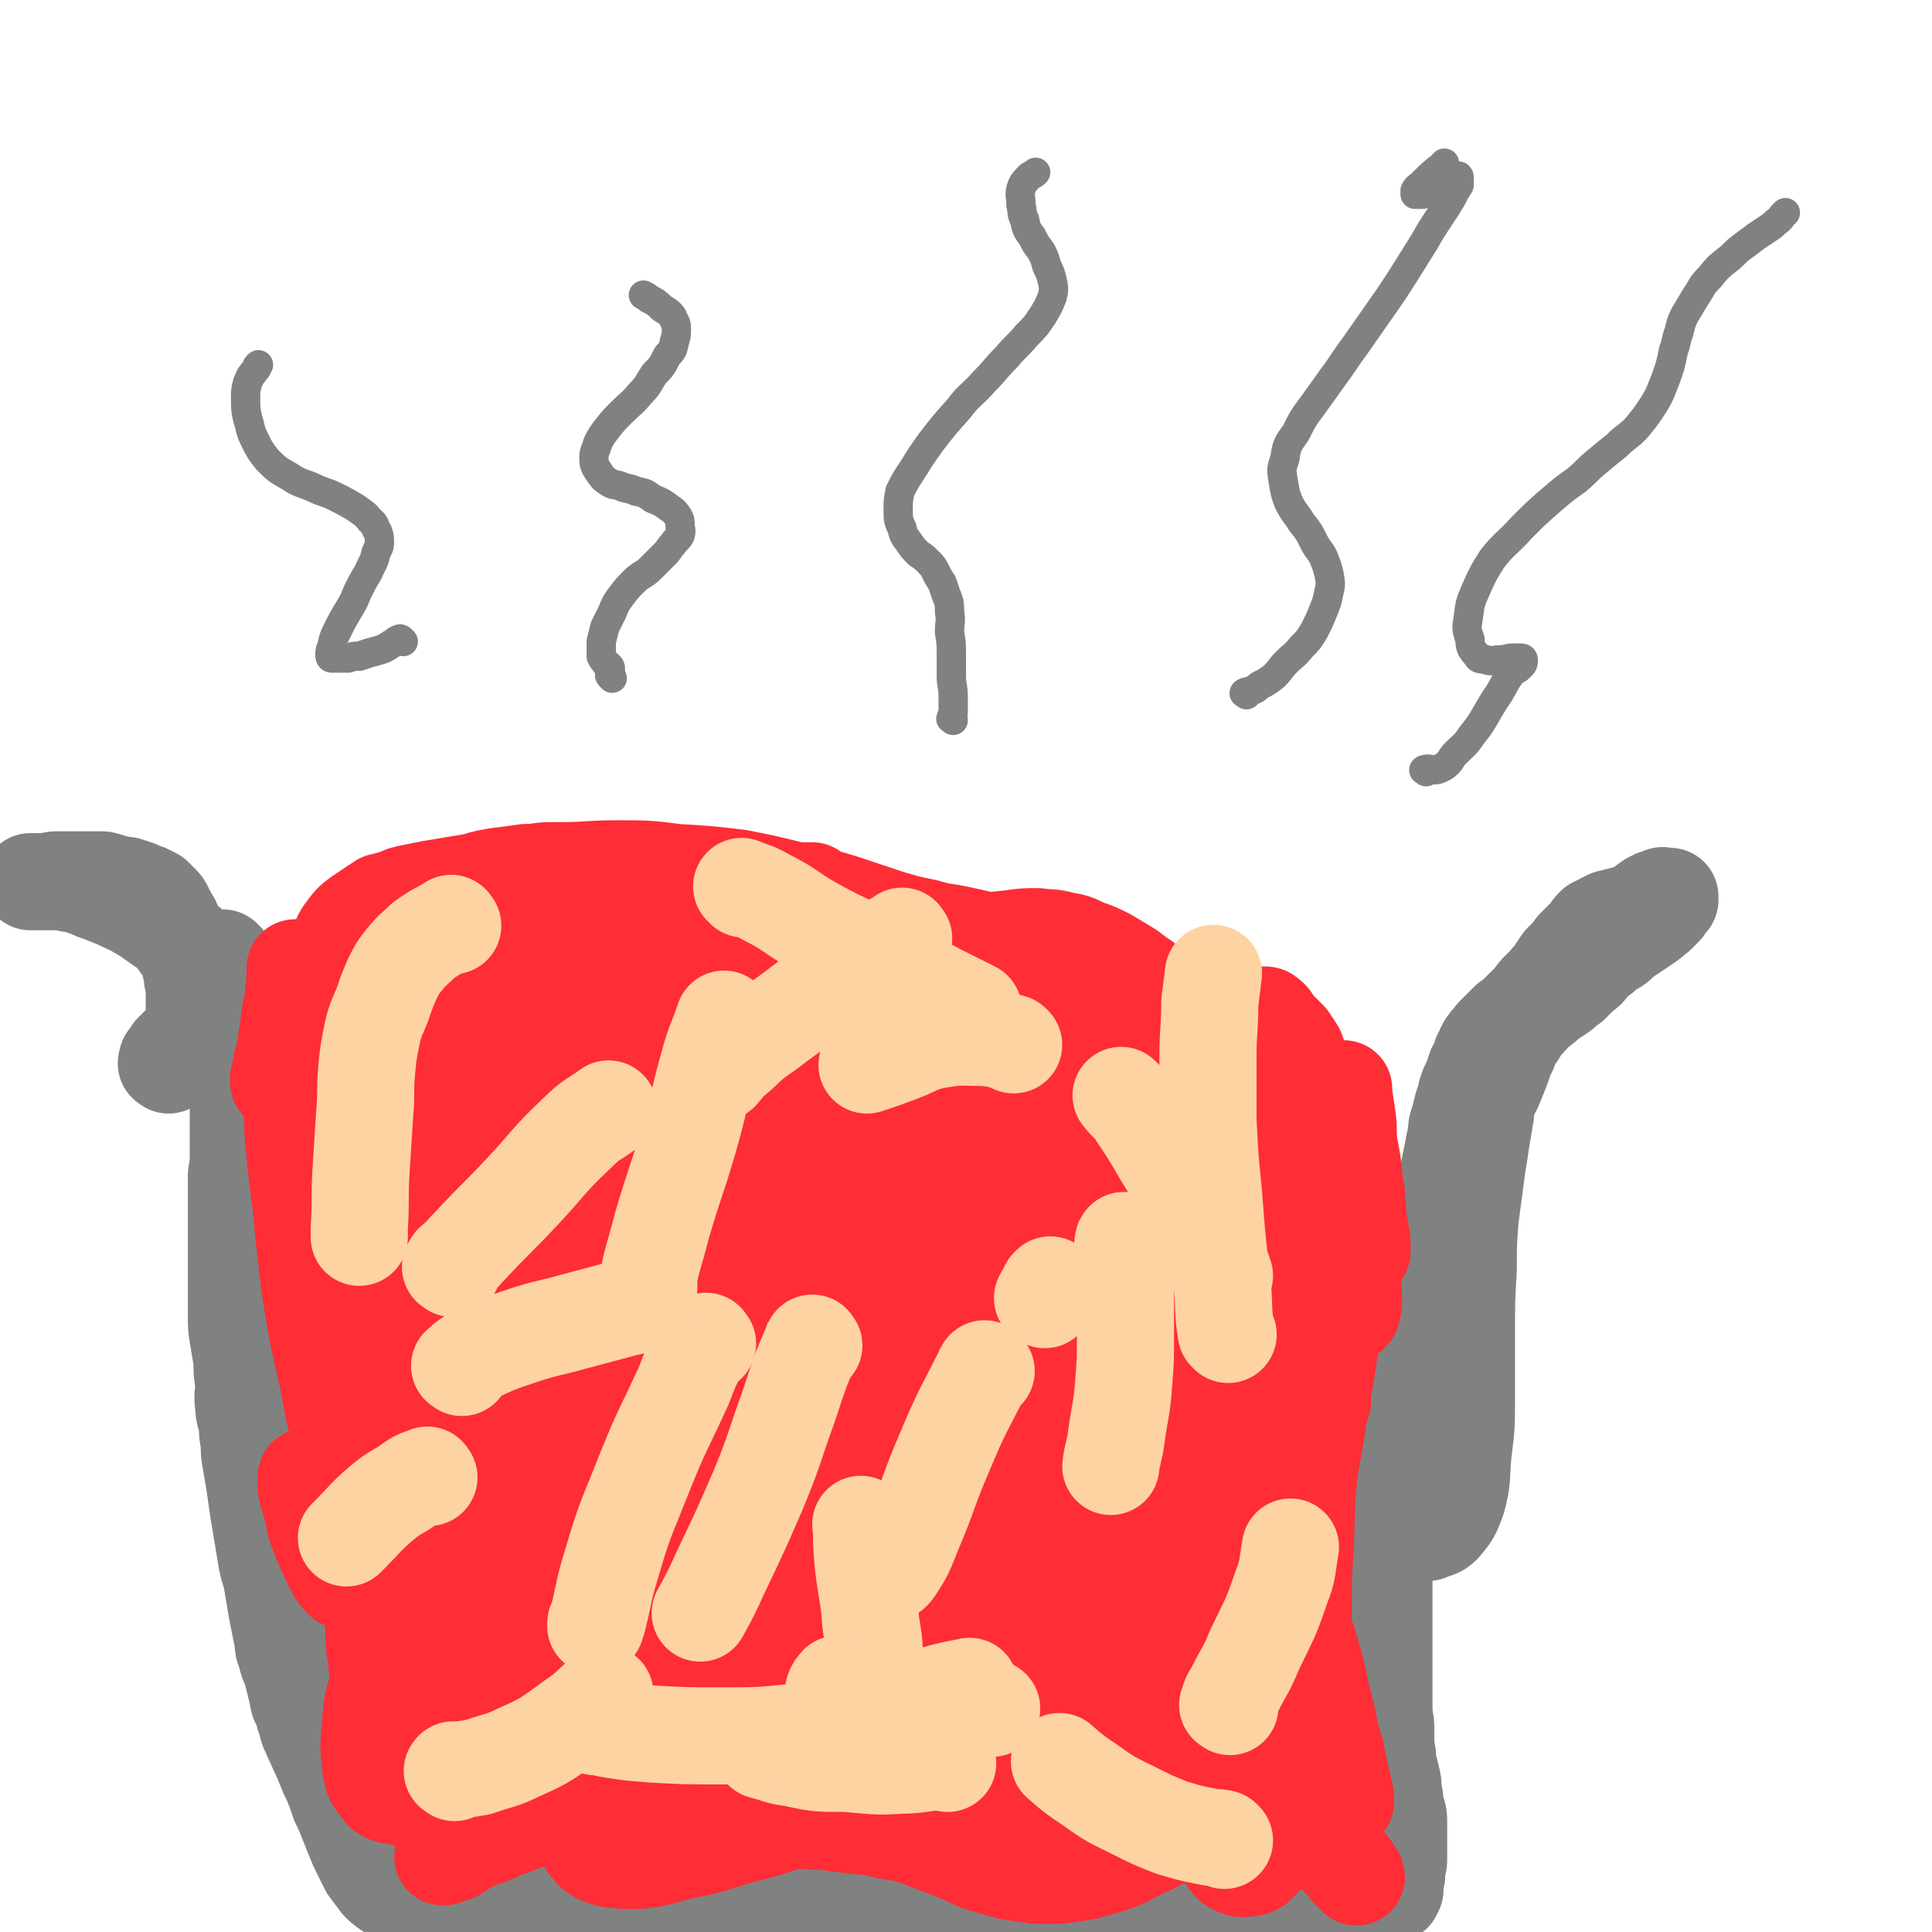 <svg viewBox='0 0 1054 1054' version='1.1' xmlns='http://www.w3.org/2000/svg' xmlns:xlink='http://www.w3.org/1999/xlink'><g fill='none' stroke='#808282' stroke-width='53' stroke-linecap='round' stroke-linejoin='round'><path d='M123,524c-1,-1 -2,-2 -1,-1 0,0 0,0 1,1 1,1 1,1 2,3 1,1 1,1 2,2 1,1 1,1 2,3 1,1 0,2 1,4 1,1 1,1 1,3 0,4 0,4 0,7 0,3 0,3 0,6 0,4 0,4 0,8 0,5 0,5 0,9 0,6 0,6 0,11 0,6 0,6 0,12 0,4 0,4 -1,9 0,5 0,5 0,9 0,5 0,5 0,10 0,4 0,4 0,9 0,6 0,6 -1,12 0,6 0,6 0,12 0,5 0,5 0,9 0,5 0,5 0,10 0,6 0,6 0,11 0,7 0,7 0,13 0,6 0,6 0,12 0,6 0,6 0,11 0,5 0,5 1,11 1,6 1,6 2,12 0,6 0,6 1,13 0,6 -1,6 0,12 0,5 1,5 2,10 0,5 0,5 1,10 0,6 0,6 1,11 1,6 1,6 2,12 1,7 1,7 2,14 1,6 1,6 2,12 1,6 1,6 2,12 1,6 1,6 3,12 1,6 1,6 2,12 1,6 1,6 2,11 1,5 1,5 2,10 1,5 0,5 2,9 1,5 1,4 3,9 1,4 1,4 2,8 1,4 1,4 2,9 2,4 2,4 3,8 2,5 1,5 3,9 2,5 2,4 4,9 2,4 2,4 4,9 2,5 2,5 4,9 2,5 2,5 4,11 2,4 2,4 4,9 2,5 2,5 4,10 2,5 2,5 4,9 2,4 2,4 4,8 3,4 3,4 6,8 4,4 4,3 9,7 4,4 4,4 8,8 4,4 4,4 8,7 4,3 5,3 9,6 4,3 4,3 8,6 5,3 4,4 9,6 4,3 5,2 10,4 5,3 5,3 10,4 6,2 6,2 12,3 6,2 6,1 12,2 6,0 6,0 12,0 6,0 6,0 12,0 7,0 7,0 14,0 6,0 6,0 12,0 6,0 6,-1 12,-2 6,0 6,0 12,-1 7,-1 7,-1 13,-2 6,-1 6,-1 12,-2 6,-1 6,-1 12,-2 5,-1 6,0 11,-2 5,-1 4,-2 9,-3 5,-2 5,-2 10,-3 4,-2 4,-2 8,-4 3,-1 3,-1 7,-3 3,-1 3,0 6,-2 2,0 2,-1 3,-2 2,-1 3,0 4,-2 0,0 0,-1 0,-2 0,-1 -1,-1 -2,-2 -2,-1 -2,-1 -5,-2 -4,-1 -4,-1 -8,-2 -6,0 -6,0 -11,-1 -6,0 -6,-1 -12,-1 -7,0 -7,0 -14,1 -7,0 -7,0 -13,1 -8,1 -8,1 -15,2 -7,2 -7,2 -13,4 -7,1 -7,1 -13,3 -6,2 -6,2 -13,4 -6,2 -6,3 -12,4 -6,2 -6,2 -11,2 -6,1 -6,1 -11,2 -7,0 -7,1 -13,1 -7,0 -7,0 -15,-1 -7,-1 -7,-1 -14,-3 -6,-1 -6,-1 -12,-3 -6,-2 -6,-3 -11,-5 -5,-2 -5,-2 -10,-4 -4,-2 -4,-2 -7,-4 -2,-2 -2,-2 -4,-3 -2,-1 -2,-1 -4,-2 0,0 -1,0 0,0 0,-1 0,-1 1,-1 2,0 2,0 3,0 3,0 3,0 7,0 4,0 4,0 8,0 4,0 4,0 8,0 4,0 4,0 8,1 5,0 5,0 10,0 6,0 6,0 12,0 6,0 6,0 12,0 5,0 5,0 10,0 6,0 6,0 12,-1 6,0 6,0 12,-1 7,-1 7,-1 13,-1 6,0 6,0 12,0 7,0 7,0 13,0 7,0 7,0 13,0 7,0 7,0 14,0 6,0 6,0 13,0 6,0 6,0 12,0 6,0 6,0 11,1 6,0 6,0 11,0 5,0 5,0 11,0 6,0 6,0 12,0 6,0 6,0 12,1 6,0 6,0 12,0 6,0 6,0 11,1 5,0 5,0 11,0 5,0 5,0 11,0 5,0 5,0 10,0 5,0 5,0 10,0 4,0 4,0 8,0 4,0 4,0 8,0 4,0 4,0 8,0 4,0 4,0 9,0 5,0 5,0 9,0 6,0 6,0 11,0 5,0 5,-1 10,-1 6,-1 6,-1 11,-1 6,0 6,0 11,0 6,0 6,0 12,0 6,0 6,0 12,1 6,0 6,1 12,2 5,1 5,1 10,2 4,1 4,1 9,2 4,0 4,0 8,1 4,1 4,1 8,2 4,0 4,0 8,0 4,0 4,0 7,0 3,0 3,0 6,0 3,0 3,0 6,0 3,0 3,-1 5,-2 3,-1 2,-1 4,-2 2,0 2,0 4,-1 2,0 3,0 4,-1 2,-1 2,-1 4,-2 1,0 1,0 2,-1 1,0 1,0 3,-1 1,0 1,0 2,-1 1,0 1,0 2,-1 1,0 1,0 2,-1 1,0 1,0 2,-1 0,-1 0,-1 0,-1 0,-1 1,-1 1,-1 0,-1 0,-1 0,-1 0,-1 0,-1 0,-2 0,-1 0,-2 0,-3 0,-1 1,-1 1,-2 0,-2 0,-2 0,-3 0,-3 1,-3 1,-5 0,-3 0,-3 0,-6 0,-4 0,-4 0,-8 0,-4 0,-4 0,-8 0,-4 -1,-4 -2,-8 0,-4 0,-4 -1,-8 0,-4 0,-4 -1,-8 -1,-4 -1,-4 -2,-8 0,-4 0,-4 -1,-8 0,-5 0,-5 0,-10 0,-5 -1,-5 -1,-10 0,-5 0,-5 0,-10 0,-5 0,-5 0,-10 0,-5 0,-5 0,-10 0,-5 0,-5 0,-10 0,-5 0,-5 0,-10 0,-5 0,-5 0,-10 0,-6 0,-6 0,-11 0,-5 0,-5 0,-10 0,-6 1,-6 2,-12 1,-6 1,-6 2,-12 1,-7 1,-7 2,-14 1,-6 0,-6 2,-13 1,-7 2,-6 3,-13 2,-7 2,-7 4,-13 1,-8 1,-8 2,-15 1,-7 1,-7 2,-15 1,-7 1,-7 2,-14 0,-7 1,-7 2,-14 1,-7 1,-7 2,-14 1,-8 1,-8 2,-15 1,-7 1,-7 2,-13 1,-6 1,-6 2,-11 1,-5 1,-5 2,-11 1,-6 1,-6 2,-12 1,-5 1,-5 2,-10 1,-5 1,-5 2,-10 1,-5 0,-5 2,-10 1,-4 1,-4 2,-8 2,-3 1,-3 2,-7 1,-3 1,-3 3,-7 1,-3 1,-3 2,-6 2,-3 2,-3 3,-7 2,-3 1,-3 3,-6 2,-3 2,-2 4,-5 2,-2 2,-2 4,-4 2,-2 2,-2 4,-4 3,-2 3,-2 5,-4 2,-2 2,-2 4,-4 2,-2 2,-2 4,-4 2,-3 2,-3 4,-5 2,-2 2,-2 4,-4 2,-3 2,-2 4,-5 2,-3 2,-3 4,-6 2,-2 2,-2 4,-4 2,-2 2,-2 3,-4 2,-2 2,-2 4,-4 2,-2 2,-2 4,-4 1,-2 1,-2 3,-4 2,-1 2,-1 4,-2 2,-1 2,-1 4,-2 2,0 2,0 4,-1 2,0 2,0 4,-1 2,0 2,0 4,-1 2,0 1,0 3,-1 1,-1 1,-1 3,-2 1,-1 1,-1 2,-2 2,-1 1,-1 3,-2 1,0 1,0 2,-1 1,0 1,0 2,0 1,0 1,-1 2,-1 0,-1 0,0 1,0 0,0 0,0 1,0 0,0 0,0 1,0 0,0 0,0 1,0 0,0 0,0 0,0 0,1 0,1 0,2 0,0 0,0 -1,1 -1,1 -1,1 -2,3 -1,1 -1,1 -2,2 -1,1 -1,1 -2,2 -3,2 -2,2 -5,4 -3,2 -3,2 -6,4 -3,2 -3,2 -6,4 -3,2 -3,3 -6,5 -4,2 -4,2 -7,5 -3,2 -3,2 -6,5 -2,3 -2,3 -5,5 -3,3 -3,3 -6,6 -3,2 -3,2 -5,4 -3,2 -3,2 -6,4 -3,2 -2,2 -5,4 -2,2 -3,2 -5,4 -2,3 -2,3 -5,5 -2,4 -2,4 -4,7 -3,4 -3,4 -4,8 -3,5 -2,5 -4,10 -2,5 -2,5 -4,10 -2,4 -3,4 -4,8 -1,4 0,5 -1,9 -1,6 -1,6 -2,12 -1,7 -1,7 -2,13 -1,7 -1,7 -2,15 -1,7 -1,7 -2,15 -1,13 -1,13 -1,27 -1,18 -1,18 -1,35 0,18 0,18 0,36 0,15 0,15 -2,31 -1,12 0,13 -3,24 -3,8 -3,8 -8,14 -3,3 -4,2 -8,4 '/><path d='M92,581c-1,-1 -2,-1 -1,-1 0,-2 0,-2 1,-3 1,-1 1,-1 2,-3 1,-1 1,-1 2,-2 2,-2 2,-2 3,-3 2,-2 3,-2 4,-3 2,-2 1,-2 2,-4 1,-1 1,-1 1,-2 0,-3 0,-3 0,-5 0,-2 0,-2 0,-3 0,-3 0,-3 0,-5 0,-4 0,-4 0,-7 0,-3 0,-3 -1,-6 0,-3 0,-3 -1,-6 0,-3 0,-3 -1,-5 -1,-2 -1,-2 -2,-4 -1,-2 -1,-2 -3,-4 -1,-3 -1,-3 -2,-5 0,-2 0,-2 -1,-4 -1,-3 -1,-3 -3,-6 -1,-2 -1,-2 -2,-4 -1,-2 -1,-2 -2,-3 -2,-2 -2,-2 -4,-4 -2,-1 -2,-1 -4,-2 -3,-1 -3,-1 -5,-2 -3,-1 -3,-1 -6,-2 -3,0 -3,0 -6,-1 -4,-1 -3,-1 -7,-2 -4,0 -4,0 -8,0 -4,0 -4,0 -8,0 -4,0 -4,0 -8,0 -3,0 -3,0 -5,1 -2,0 -2,0 -4,0 -2,0 -2,0 -4,0 -1,0 -1,0 -2,0 0,0 -1,0 0,0 0,0 1,0 2,0 1,0 1,0 2,0 1,0 1,0 2,0 1,0 1,0 2,0 3,0 3,0 6,0 3,0 3,0 7,1 4,0 4,0 8,2 4,1 4,2 8,3 5,2 5,2 10,4 6,3 7,3 12,6 7,4 6,4 12,8 6,4 6,4 12,8 5,4 5,4 9,9 3,4 3,4 6,8 3,4 3,4 5,8 2,3 3,3 4,7 1,4 0,4 1,8 0,5 0,5 0,9 0,4 0,4 -1,7 '/></g>
<g fill='none' stroke='#FE2D36' stroke-width='53' stroke-linecap='round' stroke-linejoin='round'><path d='M699,740c-1,-1 -1,-2 -1,-1 -1,0 0,1 0,2 0,2 -1,2 -2,4 0,5 0,5 0,10 0,6 0,6 0,12 0,9 -1,9 -1,18 0,17 0,17 0,34 -1,26 0,26 -1,52 0,27 0,27 -1,54 -1,18 -2,18 -4,35 0,8 0,8 -1,15 0,2 0,5 0,4 0,-2 0,-4 1,-8 1,-7 1,-7 2,-14 3,-15 3,-15 5,-30 3,-21 3,-21 6,-42 3,-23 3,-23 6,-46 3,-20 4,-20 7,-41 3,-16 3,-16 5,-32 3,-14 3,-14 5,-28 1,-9 0,-9 2,-18 0,-5 1,-5 2,-10 0,-1 0,-3 0,-2 0,0 0,2 -1,4 -2,8 -2,8 -4,16 -3,18 -4,18 -6,35 -3,21 -3,21 -4,42 -2,20 -1,20 -2,40 -1,15 -1,16 -1,31 0,10 0,10 0,19 0,6 0,6 0,11 0,2 0,4 0,5 0,0 0,-2 -1,-4 -1,-6 -1,-6 -2,-13 -1,-13 -1,-13 -2,-26 -1,-15 -1,-15 -2,-31 0,-13 0,-13 -1,-25 0,-7 -1,-7 -1,-14 0,-4 0,-6 0,-8 0,-1 0,1 0,2 0,7 -1,7 -1,13 0,17 1,17 2,35 0,22 0,22 1,44 0,20 1,20 2,39 0,13 0,13 1,25 0,8 0,8 0,15 0,4 0,4 0,8 0,0 0,0 0,0 -1,-5 -1,-5 -2,-10 -1,-11 0,-11 -1,-22 0,-13 -1,-13 -1,-27 0,-10 0,-10 0,-20 0,-5 -1,-5 0,-9 0,-1 2,-3 3,-2 3,3 3,4 5,9 3,6 3,7 5,14 3,10 3,11 5,21 3,11 3,11 5,22 2,9 2,9 4,18 1,6 1,6 3,11 0,3 0,4 1,7 0,0 0,-1 0,-1 0,-3 0,-3 -1,-6 -1,-5 -1,-5 -2,-9 -1,-5 -1,-5 -2,-9 0,-2 0,-2 -1,-4 0,-1 0,-2 -1,-2 0,0 0,1 -1,2 -1,1 0,2 -1,3 -1,3 -1,3 -2,6 -1,3 -1,3 -2,6 -1,3 -1,3 -2,6 -1,3 -1,3 -3,5 -1,2 -1,2 -2,4 0,2 0,2 -1,4 0,1 -1,1 -1,2 0,1 0,1 1,2 0,1 1,1 2,2 2,2 2,1 4,3 3,4 3,4 6,8 3,4 3,4 6,8 2,3 3,2 5,5 2,2 1,2 3,4 0,1 1,2 1,2 -1,-1 -2,-2 -4,-4 -2,-3 -2,-3 -4,-5 -4,-4 -4,-4 -8,-8 -3,-3 -3,-3 -6,-5 -3,-2 -3,-2 -6,-4 -2,0 -2,0 -4,0 -2,0 -2,0 -4,1 -2,2 -2,2 -3,3 -2,2 -2,2 -4,4 -2,2 -2,2 -4,4 -2,2 -2,2 -4,4 -2,2 -2,2 -4,4 -2,1 -2,1 -4,1 -3,0 -3,1 -5,0 -3,-1 -3,-1 -5,-3 -3,-4 -3,-4 -6,-8 -3,-5 -3,-6 -7,-10 -4,-5 -3,-5 -8,-9 -5,-4 -5,-4 -11,-6 -6,-2 -7,-2 -13,-3 -9,0 -9,0 -17,2 -12,1 -12,1 -23,4 -13,3 -13,3 -25,7 -10,2 -10,3 -20,5 -7,2 -7,3 -14,4 -6,0 -6,1 -11,0 -3,-1 -4,-1 -5,-3 -1,-3 -1,-4 1,-7 3,-5 4,-5 8,-9 4,-4 4,-4 9,-7 6,-4 6,-4 12,-8 4,-2 4,-2 7,-4 2,-1 3,-2 2,-3 -1,-1 -2,-1 -5,-1 -5,0 -5,0 -11,0 -9,1 -9,1 -19,2 -13,2 -13,2 -27,4 -13,3 -12,3 -25,6 -12,2 -12,2 -23,5 -8,2 -8,2 -16,4 -6,2 -6,2 -13,3 -3,1 -3,1 -7,2 -1,0 -3,0 -2,0 0,0 2,0 4,0 5,0 5,0 10,-1 7,0 7,0 13,-1 6,-1 6,-1 12,-1 7,0 7,0 13,0 4,0 4,0 7,0 0,0 -1,0 -1,0 -4,2 -3,2 -7,3 -10,4 -11,4 -21,7 -15,5 -15,5 -31,9 -15,5 -15,5 -30,8 -12,3 -12,4 -24,5 -7,0 -8,0 -15,-1 -5,-2 -7,-2 -10,-6 -3,-3 -3,-5 -2,-9 1,-7 1,-7 5,-13 5,-7 6,-7 12,-12 8,-6 8,-6 17,-11 8,-5 8,-4 15,-8 6,-3 6,-3 12,-5 4,-2 4,-3 7,-3 1,0 1,1 0,2 -3,2 -3,2 -7,4 -10,4 -10,4 -20,8 -15,5 -15,5 -29,10 -14,4 -14,4 -28,7 -10,2 -10,3 -20,4 -6,1 -6,1 -13,1 -4,0 -5,0 -7,-1 -1,-1 -1,-2 0,-3 2,-4 3,-4 7,-6 6,-3 6,-3 12,-5 7,-3 7,-3 14,-4 6,-2 6,-1 12,-2 2,0 4,-1 5,0 0,0 0,2 -1,3 -4,2 -4,2 -9,3 -8,4 -8,4 -17,6 -13,4 -13,4 -26,6 -12,2 -12,2 -23,3 -9,0 -9,1 -17,-2 -6,-2 -7,-2 -12,-7 -4,-4 -4,-5 -5,-10 0,-7 0,-8 3,-14 4,-10 5,-10 12,-19 6,-7 6,-7 14,-13 7,-5 7,-5 15,-8 5,-2 6,-3 12,-1 5,1 6,2 8,7 3,5 2,7 1,13 -1,9 -2,10 -6,18 -5,8 -5,8 -11,15 -5,6 -5,6 -12,11 -6,3 -6,3 -13,5 -6,2 -6,3 -11,2 -5,-1 -6,-1 -9,-5 -4,-5 -4,-6 -5,-13 -1,-10 -1,-10 0,-20 1,-12 1,-13 5,-25 3,-11 4,-11 9,-22 4,-8 4,-8 10,-15 3,-4 4,-5 9,-7 5,-1 7,-2 10,1 4,4 4,6 6,12 3,11 4,12 5,23 1,14 1,14 -1,27 -1,9 -1,10 -4,18 -2,6 -2,7 -6,11 -4,5 -5,6 -10,7 -5,1 -7,1 -10,-3 -6,-5 -6,-6 -9,-14 -5,-15 -5,-15 -7,-30 -3,-20 -2,-20 -3,-39 0,-19 0,-19 1,-38 1,-14 1,-14 2,-28 1,-9 1,-9 3,-17 1,-6 1,-6 3,-11 0,-1 1,-2 2,-1 1,2 1,4 2,8 2,13 2,13 4,27 3,21 3,21 5,42 2,19 2,19 4,38 0,10 1,10 0,21 0,3 -1,5 -2,5 -1,1 -1,-1 -2,-4 -4,-9 -4,-9 -7,-20 -5,-21 -5,-21 -10,-42 -5,-22 -5,-22 -10,-44 -3,-20 -3,-20 -7,-41 -3,-16 -3,-16 -5,-32 -2,-10 -2,-10 -3,-20 -1,-7 -1,-7 -1,-13 0,-4 0,-4 1,-8 1,-2 1,-3 3,-3 1,0 1,1 2,2 3,5 3,5 4,11 2,8 2,8 3,17 2,14 2,14 3,28 1,15 2,15 2,30 0,10 0,10 -1,19 0,5 0,7 -1,9 -1,1 -3,-2 -4,-4 -4,-9 -4,-10 -7,-20 -7,-22 -7,-22 -11,-44 -6,-26 -6,-26 -10,-51 -3,-25 -3,-25 -5,-49 -1,-19 -1,-19 -1,-38 0,-12 0,-12 1,-23 0,-6 0,-6 2,-12 0,-2 1,-3 2,-3 2,1 2,3 3,5 2,8 2,8 3,15 3,15 3,15 5,31 3,20 3,20 6,40 3,19 3,19 5,38 2,14 2,14 4,28 0,9 1,9 1,17 0,4 1,5 0,8 -1,1 -2,0 -3,-1 -5,-7 -4,-7 -7,-15 -6,-17 -7,-17 -11,-35 -6,-22 -6,-22 -9,-45 -3,-22 -3,-22 -5,-43 -1,-18 -1,-18 -1,-36 0,-12 0,-12 0,-24 0,-9 1,-9 2,-18 0,-5 0,-5 0,-9 0,-3 0,-4 0,-5 0,0 0,2 0,3 0,5 0,5 -1,11 0,6 -1,6 -2,13 -1,8 -1,8 -2,15 -1,7 0,7 -2,14 0,3 -1,4 -2,6 0,1 0,0 0,0 0,-3 0,-3 1,-5 1,-7 1,-7 3,-13 3,-6 3,-6 5,-12 3,-7 3,-7 6,-14 3,-7 3,-7 7,-14 4,-7 4,-7 9,-14 3,-5 2,-6 6,-11 3,-4 3,-4 7,-7 3,-2 3,-2 6,-4 3,-2 3,-2 6,-4 4,-1 4,-1 8,-2 4,-2 4,-2 9,-3 5,-1 5,-1 10,-2 6,-1 6,-1 12,-2 6,-1 6,-1 12,-2 6,-2 7,-2 13,-3 8,-1 8,-1 15,-2 7,0 7,-1 13,-1 9,0 9,0 17,0 9,0 9,0 19,1 9,1 9,1 18,3 9,1 9,1 19,2 9,1 9,2 17,3 8,0 8,0 16,1 8,0 8,1 15,1 5,0 5,0 10,0 2,0 2,0 5,0 2,0 2,0 4,0 1,0 3,0 3,0 -2,1 -4,1 -7,2 -5,1 -5,1 -11,2 -6,1 -6,1 -13,2 -9,1 -9,1 -18,3 -12,1 -12,2 -24,3 -13,1 -13,0 -26,1 -13,0 -13,0 -25,0 -12,0 -12,0 -23,-1 -9,-1 -9,0 -18,-2 -7,0 -7,-1 -13,-2 -4,-2 -5,-2 -9,-4 -1,0 -2,0 -2,-2 0,-1 0,-2 2,-3 5,-3 5,-4 10,-5 8,-2 8,-2 16,-3 12,-1 12,-1 24,-2 15,0 15,-1 31,-1 16,0 16,0 32,2 17,1 17,1 34,3 15,3 15,3 31,7 14,3 14,3 27,7 12,4 12,4 24,8 10,3 10,3 20,5 10,3 10,2 19,4 9,2 9,2 18,4 8,2 8,2 16,4 7,2 7,2 14,5 8,3 8,3 14,7 9,4 9,4 16,10 9,6 8,7 16,14 8,8 8,8 15,15 7,6 7,6 14,12 6,4 6,4 12,9 6,5 6,5 12,10 7,7 7,6 13,14 6,7 6,7 10,15 4,6 4,6 7,13 2,5 3,5 4,10 1,2 1,2 1,5 0,1 0,1 -1,3 0,1 0,1 -2,2 -1,0 -2,0 -3,0 -2,0 -2,0 -3,-1 -2,-2 -2,-1 -3,-3 -3,-4 -3,-5 -4,-9 -1,-7 0,-7 -1,-13 -1,-8 -1,-8 -2,-15 -1,-10 0,-10 -1,-20 0,-10 0,-10 0,-20 0,-8 0,-8 1,-16 0,-4 0,-5 2,-9 0,-1 1,-3 2,-2 3,2 3,3 5,7 2,6 2,6 4,12 4,10 4,10 7,19 3,11 3,11 7,22 3,8 3,8 6,17 2,6 2,6 4,13 2,3 2,3 3,6 0,1 0,2 0,2 0,-2 0,-3 0,-6 -1,-5 -1,-5 -2,-10 -2,-7 -2,-7 -3,-14 -1,-6 -1,-6 -2,-11 0,-3 0,-4 0,-6 0,0 1,1 2,2 2,6 2,6 3,13 3,13 3,13 6,25 3,16 3,16 5,31 2,12 1,12 2,23 0,7 1,7 0,14 0,2 -1,4 -2,4 -2,0 -3,-2 -5,-5 -4,-7 -4,-8 -7,-16 -5,-14 -5,-14 -9,-29 -3,-13 -3,-13 -5,-27 -1,-8 -1,-9 0,-17 0,-6 0,-6 2,-11 1,-2 2,-3 4,-2 4,1 4,3 7,6 4,7 4,7 7,14 4,10 4,10 7,20 2,9 2,9 4,18 1,6 1,6 2,12 0,1 0,3 0,3 0,-1 0,-3 0,-6 -1,-6 -1,-6 -2,-12 -1,-10 0,-10 -2,-19 -1,-11 -1,-11 -3,-21 -1,-8 0,-8 -1,-15 -1,-7 -1,-7 -2,-13 0,-1 0,-2 0,-3 0,0 0,1 0,2 0,4 0,4 0,8 0,6 1,6 1,11 0,4 0,4 0,9 0,2 1,2 0,4 0,1 -1,1 -2,1 -2,-1 -2,-1 -3,-3 -3,-4 -3,-5 -6,-9 -3,-5 -3,-5 -5,-11 -2,-6 -2,-6 -4,-12 -2,-5 -2,-5 -4,-11 -2,-5 -1,-5 -3,-10 -2,-3 -2,-3 -4,-6 -2,-2 -2,-2 -4,-4 -2,-2 -2,-2 -4,-3 -3,-1 -4,0 -7,-1 -4,-1 -4,-1 -8,-2 -4,-1 -4,-1 -8,-2 -6,-1 -6,-1 -12,-2 -6,-2 -6,-2 -13,-4 -6,-3 -6,-3 -12,-6 -6,-3 -6,-4 -11,-8 -5,-3 -5,-4 -10,-7 -5,-3 -5,-3 -10,-6 -6,-3 -6,-3 -12,-5 -6,-3 -6,-3 -12,-4 -7,-2 -7,-1 -14,-2 -7,0 -7,0 -14,1 -10,1 -10,1 -19,3 -12,3 -11,3 -23,7 -12,3 -12,3 -24,8 -11,4 -11,5 -22,9 -10,3 -10,3 -21,6 -9,3 -9,3 -18,5 -9,2 -9,2 -18,3 -7,1 -7,2 -14,2 -8,0 -8,0 -16,-1 -7,0 -7,0 -13,-2 -5,-2 -6,-2 -10,-5 -3,-3 -3,-3 -6,-7 -3,-5 -4,-5 -5,-11 -2,-6 -2,-7 -3,-13 -1,-7 0,-7 -2,-13 -1,-5 -1,-5 -3,-10 -2,-3 -2,-3 -6,-4 -5,-2 -6,-3 -12,-2 -9,1 -10,1 -18,5 -16,8 -16,8 -30,17 -17,12 -18,12 -33,25 -14,13 -14,13 -26,27 -10,12 -10,12 -18,24 -6,10 -6,11 -10,21 -3,9 -3,10 -3,19 0,6 0,7 3,12 2,4 3,6 7,7 6,2 7,1 13,-2 7,-4 7,-4 12,-11 7,-9 8,-9 13,-20 5,-11 5,-12 7,-24 2,-10 1,-10 1,-20 0,-8 0,-8 -2,-16 -2,-5 -2,-6 -6,-9 -3,-2 -5,-2 -8,0 -5,4 -5,5 -8,12 -5,12 -5,12 -8,25 -3,16 -3,16 -5,33 -2,14 -2,14 -2,28 0,7 0,7 1,15 0,4 0,5 2,7 0,1 2,0 3,-2 2,-6 1,-6 2,-13 3,-15 3,-15 4,-29 2,-15 2,-15 3,-29 0,-10 1,-10 1,-19 0,-4 0,-7 0,-7 0,-1 0,2 0,5 0,13 0,13 1,26 1,28 1,28 4,55 4,28 5,28 10,56 4,26 4,26 10,51 4,23 5,22 10,45 4,16 3,16 7,32 2,8 2,8 4,17 1,3 1,5 1,7 0,1 -1,0 -2,-1 -3,-5 -3,-6 -6,-11 -6,-12 -6,-12 -12,-23 -8,-15 -9,-14 -17,-29 -6,-11 -6,-11 -12,-23 -4,-7 -4,-7 -8,-13 -2,-2 -3,-4 -5,-4 -3,0 -4,2 -5,5 -2,8 -2,9 -2,18 0,15 0,15 1,30 0,13 1,13 2,26 0,8 0,8 0,16 0,5 1,5 0,11 0,2 -1,3 -3,4 -1,0 -2,0 -3,-1 -4,-4 -4,-5 -6,-9 -4,-8 -4,-8 -7,-16 -3,-7 -2,-7 -4,-15 -2,-6 -2,-6 -3,-11 0,-3 0,-4 0,-5 0,-1 1,0 2,0 2,3 2,3 4,6 3,5 3,5 5,11 2,4 3,4 4,9 2,3 2,3 3,7 0,2 1,2 1,4 0,2 0,2 0,4 0,0 0,1 0,1 0,-1 0,-2 1,-4 0,-1 0,-1 0,-3 0,-2 0,-2 1,-4 0,-1 1,-1 1,-1 1,0 2,1 3,2 1,1 1,1 2,3 1,4 1,4 2,8 1,6 2,6 3,12 2,6 2,7 3,13 1,7 1,7 2,14 0,8 0,8 1,15 1,9 1,9 2,18 0,6 0,6 0,11 0,5 0,5 0,10 0,2 0,2 0,5 0,2 0,2 0,3 1,2 1,2 2,4 1,2 1,3 3,4 1,2 1,2 3,3 3,2 3,2 5,3 3,2 3,1 6,3 3,1 3,1 5,3 2,1 2,1 4,3 2,1 2,1 4,2 2,1 2,1 4,3 1,1 1,1 2,2 1,1 1,1 2,2 1,1 0,1 2,2 1,0 1,0 2,1 2,1 1,1 3,2 1,1 1,1 2,2 1,1 1,1 2,2 0,1 1,1 1,3 0,1 0,1 0,2 0,1 0,1 0,2 0,2 -1,2 -1,3 -1,2 -1,3 -3,4 -1,2 -1,2 -4,4 -1,1 -1,1 -3,2 -2,0 -2,0 -4,1 -1,0 -1,1 -2,1 0,0 -1,0 0,0 1,-1 2,-1 4,-2 3,-1 3,-1 5,-3 3,-2 3,-2 7,-3 4,-2 4,-2 8,-3 5,-2 5,-2 9,-4 6,-2 6,-2 11,-4 6,-2 6,-3 11,-4 5,-2 5,-2 10,-3 5,-1 5,0 11,-1 6,-1 6,-1 12,-1 7,0 7,0 13,0 7,0 7,0 14,1 7,0 7,0 15,1 10,1 10,1 21,2 11,1 11,1 21,2 12,1 12,1 23,2 11,1 11,0 22,2 10,1 10,1 19,2 7,2 7,2 14,3 8,2 8,2 15,5 8,3 8,3 16,6 7,3 7,4 14,6 7,2 7,2 14,4 7,1 7,1 14,2 6,0 7,0 13,0 7,-1 7,-1 14,-2 7,-2 7,-2 14,-4 8,-3 8,-3 15,-7 7,-3 7,-3 14,-7 4,-3 4,-3 8,-6 3,-2 3,-2 4,-4 1,-2 2,-3 1,-4 -1,-2 -2,-3 -4,-4 -4,-1 -4,-1 -8,-2 -7,-1 -7,-1 -13,-2 -8,0 -8,0 -16,0 -10,0 -10,-1 -20,-1 -12,0 -12,0 -23,-1 -12,0 -12,0 -25,-1 -11,0 -11,0 -21,-1 -10,-1 -10,-1 -20,-1 -8,0 -8,0 -16,0 -7,0 -7,0 -15,2 -4,0 -5,0 -8,2 -2,1 -3,2 -3,3 0,2 0,3 2,4 4,4 4,4 9,6 7,3 7,3 14,4 11,3 11,3 21,5 12,2 12,2 25,3 11,1 11,1 23,1 11,0 11,0 22,0 9,0 9,0 18,-1 8,-1 8,-1 15,-2 8,-1 8,-1 16,-2 8,-1 8,-1 16,-2 6,-1 6,-1 12,-2 6,-1 6,-1 12,-2 4,0 4,0 9,-1 4,-1 4,-1 7,-3 2,-1 3,-1 4,-2 3,-3 3,-3 4,-6 2,-4 2,-4 2,-8 0,-7 0,-7 -1,-14 -2,-8 -1,-9 -4,-17 -4,-15 -5,-15 -10,-29 -7,-20 -7,-19 -13,-39 -7,-22 -8,-22 -14,-45 -6,-20 -6,-20 -11,-41 -3,-18 -3,-18 -5,-35 -2,-12 -3,-12 -4,-24 0,-6 0,-7 0,-13 0,-4 -1,-5 0,-8 0,0 2,0 3,1 3,7 3,8 5,15 6,20 6,20 11,40 7,26 7,26 13,52 5,21 5,21 10,42 3,13 3,13 6,26 2,6 2,6 4,13 0,2 1,4 2,5 0,0 1,-2 1,-4 0,-10 0,-10 -1,-21 -1,-22 -2,-22 -3,-44 -2,-29 -3,-29 -4,-58 -2,-26 -2,-26 -3,-53 0,-23 0,-23 0,-46 0,-17 0,-17 1,-33 0,-8 0,-8 2,-16 0,-3 1,-5 2,-5 2,0 2,2 3,4 4,9 4,9 7,19 7,19 6,20 12,39 6,19 6,19 12,37 5,13 5,13 9,26 2,6 2,6 4,12 0,2 1,5 0,4 -1,-1 -2,-4 -4,-8 -5,-10 -5,-10 -10,-20 -7,-16 -7,-16 -14,-31 -6,-14 -5,-14 -11,-28 -4,-8 -4,-8 -8,-16 -2,-4 -2,-4 -4,-8 0,0 0,1 0,1 0,5 0,5 1,10 3,9 3,9 6,19 3,10 3,10 6,20 2,7 2,7 3,13 1,3 1,5 1,6 0,0 -1,-2 -2,-5 -4,-6 -4,-6 -7,-12 -6,-11 -6,-12 -12,-23 -8,-14 -8,-14 -15,-28 -7,-11 -7,-12 -13,-23 -6,-9 -6,-10 -12,-19 -5,-8 -5,-7 -11,-15 -5,-7 -4,-7 -10,-13 -5,-6 -5,-6 -11,-12 -5,-6 -5,-6 -11,-12 -6,-6 -7,-6 -14,-11 -7,-6 -7,-6 -15,-11 -8,-6 -8,-6 -17,-12 -8,-5 -8,-5 -16,-10 -7,-4 -7,-5 -13,-8 -8,-3 -8,-3 -16,-6 -7,-2 -7,-2 -14,-3 -6,-1 -6,-1 -12,0 -5,1 -5,1 -10,2 -4,2 -4,2 -9,3 -4,2 -4,2 -8,4 -4,2 -4,2 -9,3 -6,2 -6,2 -12,3 -7,2 -7,2 -14,3 -7,2 -7,2 -14,3 -7,2 -7,2 -14,4 -8,2 -8,2 -15,4 -6,1 -6,1 -12,2 -5,1 -5,1 -10,2 -4,0 -4,0 -8,0 -3,0 -3,1 -5,1 -2,0 -2,0 -4,1 -1,0 -3,0 -2,0 0,0 2,0 4,0 5,0 5,0 9,1 7,0 7,0 14,1 10,0 10,0 19,1 11,1 11,1 23,2 11,2 11,2 22,3 10,1 10,1 20,2 9,0 9,0 18,1 8,0 8,0 15,1 8,0 8,0 16,0 5,0 5,0 11,0 3,0 3,0 7,0 3,0 3,0 5,0 2,0 2,0 4,0 0,0 0,-1 0,-1 -1,-1 -1,-1 -3,-2 -5,-3 -5,-2 -10,-4 -7,-3 -7,-4 -14,-6 -9,-3 -9,-3 -18,-5 -14,-3 -14,-4 -27,-7 -15,-3 -15,-3 -30,-6 -16,-3 -16,-3 -32,-4 -14,-2 -14,-2 -28,-2 -13,0 -13,-1 -26,1 -11,1 -12,1 -22,4 -9,3 -9,4 -17,9 -7,4 -8,3 -12,9 -6,7 -5,8 -8,17 -4,9 -4,9 -5,19 -2,9 -1,9 -1,19 0,7 0,7 1,15 0,6 1,6 2,12 0,2 0,2 1,5 0,1 1,2 2,2 0,-2 -1,-4 0,-7 1,-7 1,-7 2,-14 1,-10 1,-10 2,-21 1,-10 0,-10 2,-21 1,-9 1,-9 3,-19 1,-6 0,-6 2,-12 0,-3 1,-5 2,-5 0,0 0,2 0,5 0,9 0,9 -1,18 -1,22 -1,21 -2,43 -2,26 -2,26 -4,52 -1,22 0,22 -1,45 -1,18 0,18 -1,35 0,13 -1,13 -1,25 0,6 0,6 0,13 0,3 -1,4 0,6 0,0 1,-1 2,-2 1,-4 0,-4 1,-9 0,-13 0,-13 0,-25 0,-19 0,-19 -2,-38 -1,-18 -1,-18 -3,-36 -1,-13 -1,-13 -3,-25 0,-6 -1,-6 -1,-12 0,-3 0,-7 0,-5 0,2 0,6 1,12 2,21 2,21 6,42 5,33 6,33 13,65 6,32 6,32 14,63 6,27 6,27 13,54 4,19 4,19 8,38 2,6 3,7 3,13 0,1 -1,1 -2,0 -3,-8 -4,-9 -6,-18 -8,-24 -8,-24 -14,-49 -8,-27 -8,-27 -14,-54 -5,-20 -4,-20 -8,-41 -2,-12 -2,-12 -5,-24 0,-4 -1,-8 -1,-8 0,-1 0,3 1,6 2,17 2,17 5,34 5,30 6,30 11,61 5,26 5,26 9,52 3,19 3,19 5,37 0,9 1,10 -1,17 0,3 -3,4 -4,3 -6,-5 -6,-7 -9,-14 -9,-19 -9,-19 -15,-38 -6,-21 -6,-22 -11,-43 -3,-16 -3,-17 -5,-33 -2,-9 -2,-9 -1,-18 0,-3 0,-6 1,-6 3,0 4,3 7,7 10,16 10,16 19,33 12,25 12,25 22,50 8,20 8,20 15,41 5,13 5,13 8,26 2,5 3,6 3,11 0,1 -2,2 -2,2 -5,-5 -6,-6 -10,-14 -11,-18 -11,-18 -20,-38 -11,-26 -11,-27 -19,-54 -7,-23 -7,-24 -11,-48 -4,-18 -3,-18 -5,-36 -1,-12 -1,-12 0,-23 0,-7 1,-7 3,-13 1,-6 1,-6 4,-12 2,-5 2,-5 5,-10 3,-3 3,-3 6,-6 2,-3 2,-4 4,-5 2,-1 3,-2 4,-1 3,1 4,2 6,5 4,7 3,7 5,14 3,11 3,11 5,22 3,14 3,14 5,29 2,16 2,16 3,31 2,17 3,17 4,34 2,17 2,17 4,34 1,16 1,16 3,32 2,13 3,13 4,25 2,11 1,11 3,21 1,7 1,7 2,14 0,3 0,6 0,7 0,0 -1,-4 -1,-7 -2,-7 -2,-7 -3,-15 -1,-15 -1,-15 -2,-29 -2,-21 -2,-21 -3,-41 -1,-23 -1,-23 -2,-46 -1,-23 -1,-23 -2,-46 -1,-22 -1,-22 -2,-45 -2,-21 -2,-21 -4,-43 -3,-21 -3,-21 -7,-42 -3,-19 -3,-19 -7,-39 -3,-16 -3,-16 -6,-32 -3,-12 -3,-12 -6,-24 -2,-9 -2,-9 -4,-17 -1,-5 0,-6 -2,-11 0,-1 -1,-3 -2,-3 0,0 0,2 0,3 1,7 1,7 2,14 2,14 2,14 5,28 5,24 5,24 10,48 7,29 7,29 12,58 6,29 5,29 11,57 6,28 6,28 13,55 6,25 6,25 13,50 6,20 6,20 12,40 3,13 4,13 8,27 3,8 2,8 5,16 2,4 2,4 3,7 1,0 1,1 1,1 0,-4 -1,-5 -1,-9 -3,-14 -3,-14 -6,-28 -6,-24 -6,-24 -12,-47 -5,-26 -6,-26 -11,-52 -5,-27 -5,-27 -10,-55 -4,-26 -4,-26 -7,-53 -3,-22 -3,-22 -5,-44 -2,-16 -1,-16 -3,-31 -1,-10 -1,-10 -2,-19 0,-5 0,-5 0,-9 0,-1 0,-2 0,-1 0,3 0,4 1,9 1,13 1,13 2,27 3,26 4,26 7,52 4,32 4,32 9,64 5,33 5,33 11,65 7,33 7,33 13,65 6,28 6,28 13,56 4,20 4,20 9,41 3,10 2,10 6,20 1,5 1,6 3,9 0,1 1,0 1,-1 0,-8 0,-8 -1,-16 -3,-21 -3,-21 -7,-42 -5,-32 -6,-32 -11,-64 -5,-33 -5,-33 -9,-66 -4,-35 -4,-35 -7,-69 -3,-31 -3,-31 -5,-62 -3,-23 -3,-23 -4,-47 -2,-15 -2,-15 -3,-29 0,-6 0,-6 -1,-12 0,-1 0,-3 -1,-2 -1,3 -1,4 -2,9 -1,20 -2,20 -2,40 0,33 0,33 3,66 3,33 4,33 9,66 4,32 4,32 10,63 5,26 5,26 11,53 3,14 2,14 5,28 1,5 3,7 3,9 0,1 -1,0 -2,-2 -3,-9 -3,-9 -6,-19 -7,-27 -8,-27 -15,-55 -7,-32 -7,-32 -11,-64 -5,-31 -5,-31 -7,-62 -2,-24 -2,-24 -2,-48 0,-13 0,-14 2,-27 1,-5 1,-8 4,-9 2,-1 4,1 6,4 9,14 9,15 14,30 12,32 11,32 21,65 10,34 10,34 19,67 8,29 9,29 16,57 6,20 5,20 11,40 2,8 2,8 4,15 0,1 -1,2 -1,1 -4,-9 -4,-9 -8,-19 -11,-31 -11,-31 -20,-62 -11,-34 -11,-34 -20,-69 -8,-32 -8,-32 -15,-65 -5,-26 -5,-26 -9,-51 -2,-13 -2,-13 -4,-25 0,-2 0,-4 1,-3 2,5 2,8 4,16 7,31 7,32 14,63 8,40 8,40 17,80 9,37 10,37 19,73 8,30 8,30 17,60 6,21 6,21 13,42 4,12 4,12 9,24 2,6 2,6 4,11 2,2 4,5 4,4 0,-1 -1,-4 -2,-7 -7,-20 -6,-20 -13,-40 -10,-33 -11,-33 -21,-67 -10,-35 -10,-35 -18,-71 -9,-37 -9,-37 -16,-74 -7,-36 -7,-36 -13,-72 -4,-27 -3,-27 -6,-54 -2,-15 -2,-15 -4,-30 0,-4 0,-8 0,-7 0,1 0,6 1,12 5,33 5,33 11,66 8,42 8,42 17,84 9,43 9,43 19,87 8,37 9,36 17,73 5,26 5,26 10,51 2,10 3,10 2,20 0,1 -1,2 -2,1 -7,-8 -8,-9 -13,-20 -16,-31 -17,-31 -29,-64 -12,-32 -11,-32 -21,-65 -8,-28 -8,-28 -14,-57 -3,-17 -4,-18 -5,-35 0,-4 1,-8 3,-6 5,4 6,7 11,16 15,32 16,32 29,65 15,34 14,34 27,68 12,32 12,32 23,64 6,22 7,22 11,44 2,8 3,11 0,16 -1,3 -5,2 -8,-1 -14,-12 -15,-13 -26,-28 -20,-27 -20,-27 -37,-57 -15,-25 -14,-26 -26,-53 -10,-21 -10,-21 -18,-43 -3,-8 -4,-11 -3,-17 0,-2 3,0 5,2 10,11 10,12 19,25 17,25 17,25 34,51 13,19 13,19 26,38 8,12 8,12 16,23 4,5 4,6 8,10 1,1 2,1 2,1 -3,-10 -3,-11 -8,-20 -10,-24 -11,-24 -22,-48 -10,-22 -10,-22 -20,-44 -5,-10 -5,-10 -10,-20 0,0 0,-1 0,-1 4,11 4,12 8,24 12,31 12,31 24,62 9,25 9,25 17,51 5,18 6,18 10,37 2,7 3,8 2,15 0,2 -3,3 -4,2 -7,-7 -8,-8 -13,-18 -15,-26 -15,-26 -26,-53 -12,-31 -13,-31 -20,-64 -7,-28 -6,-28 -8,-57 -2,-26 -3,-26 0,-52 1,-19 1,-19 8,-37 3,-10 4,-12 11,-18 5,-5 7,-6 14,-4 11,2 13,3 22,11 15,14 15,15 26,33 12,16 11,17 19,34 5,11 5,12 8,23 2,5 2,5 2,11 0,3 1,6 -1,7 -3,1 -6,1 -10,-2 -10,-9 -11,-9 -18,-21 -13,-21 -13,-22 -23,-45 -10,-25 -9,-26 -17,-52 -6,-20 -6,-20 -11,-41 -3,-14 -3,-14 -5,-27 -2,-6 -2,-6 -3,-12 0,-2 1,-5 2,-4 2,3 3,6 5,12 11,24 11,24 21,49 12,30 12,30 23,60 9,27 9,27 18,54 5,16 6,16 10,32 2,6 3,8 2,12 0,1 -3,0 -4,-1 -8,-11 -8,-11 -15,-24 -15,-29 -15,-29 -27,-59 -12,-30 -12,-30 -21,-61 -9,-27 -9,-27 -15,-54 -4,-16 -5,-16 -7,-32 0,-4 1,-7 2,-7 3,1 4,4 6,8 11,21 12,21 21,43 11,28 11,28 20,57 8,22 9,22 15,45 4,14 4,14 7,28 1,5 2,8 0,10 0,2 -3,0 -4,-3 -7,-10 -8,-10 -13,-22 -11,-24 -11,-25 -19,-50 -8,-24 -8,-24 -13,-50 -4,-18 -4,-19 -4,-38 0,-9 -1,-12 3,-19 2,-3 6,-3 10,-1 11,7 12,8 21,19 16,18 15,19 29,38 12,17 11,18 22,36 8,11 8,11 15,22 3,5 3,5 6,9 0,0 0,0 0,-1 -3,-7 -3,-7 -7,-15 -10,-18 -10,-18 -20,-36 -10,-19 -10,-19 -20,-39 -8,-16 -7,-16 -14,-31 -4,-11 -4,-10 -8,-21 -1,-4 -3,-6 -2,-8 0,-1 2,0 3,1 9,10 9,10 16,20 15,21 15,21 30,42 13,18 13,18 26,36 8,11 8,11 17,21 3,4 3,4 8,8 1,0 2,1 2,0 0,-3 -1,-4 -3,-9 -5,-12 -6,-12 -11,-24 -7,-15 -7,-15 -13,-31 -5,-11 -5,-11 -7,-23 -2,-6 -4,-8 -1,-13 1,-3 4,-3 8,-2 13,7 13,8 24,19 19,18 19,19 36,39 14,15 14,15 27,31 7,9 7,9 14,19 4,4 4,4 6,8 0,0 0,0 0,0 -5,-6 -5,-6 -10,-13 -11,-16 -11,-15 -22,-32 -11,-17 -11,-18 -21,-36 -7,-11 -7,-10 -13,-21 -2,-6 -3,-7 -5,-11 0,-1 1,0 2,1 4,6 4,7 8,14 10,17 10,17 20,34 8,15 8,15 15,31 4,9 4,9 8,19 2,4 3,5 3,8 0,1 -2,1 -4,0 -6,-6 -6,-6 -12,-13 -13,-17 -13,-17 -24,-36 -13,-19 -12,-20 -23,-40 -8,-14 -8,-14 -14,-29 -3,-7 -3,-7 -5,-14 0,0 1,0 1,0 3,7 3,7 7,15 9,21 10,21 19,42 8,21 9,21 16,43 5,16 4,16 7,32 2,8 3,9 1,17 0,4 -2,6 -5,6 -7,0 -8,-2 -14,-7 -15,-13 -15,-14 -28,-29 -15,-19 -14,-20 -27,-40 -10,-14 -10,-14 -18,-29 -3,-6 -5,-9 -5,-11 0,-1 2,2 4,5 15,21 14,21 29,42 20,30 20,30 40,60 18,27 18,28 35,56 15,23 15,23 29,47 8,14 8,14 15,29 1,3 3,7 2,8 -1,0 -4,-2 -7,-5 -15,-18 -16,-18 -30,-38 -22,-31 -22,-31 -42,-64 -17,-29 -16,-30 -31,-60 -10,-19 -11,-19 -19,-40 -2,-4 -4,-10 -3,-9 3,1 6,6 10,13 20,30 20,30 39,62 20,33 20,33 38,66 17,29 17,29 32,58 12,25 13,25 24,50 4,12 5,13 6,25 0,2 -1,5 -3,5 -6,-2 -8,-3 -14,-9 -18,-17 -18,-18 -34,-38 -18,-25 -18,-26 -34,-53 -13,-21 -12,-22 -23,-45 -6,-12 -7,-12 -10,-25 -1,-3 -1,-7 1,-6 5,2 8,4 13,11 17,22 17,22 33,46 15,23 15,24 29,48 11,19 11,19 21,39 7,13 7,13 12,26 2,8 3,8 3,15 0,4 0,6 -3,8 -4,2 -6,2 -11,-1 -12,-6 -13,-7 -23,-17 -18,-17 -18,-18 -33,-38 -12,-15 -11,-16 -22,-33 -3,-5 -6,-9 -6,-12 0,-1 3,2 5,5 13,16 13,16 26,33 18,26 18,26 36,52 12,19 13,18 25,37 7,10 7,10 13,21 3,4 4,7 3,9 0,1 -3,0 -5,-1 -10,-8 -10,-9 -18,-18 -18,-19 -18,-19 -34,-40 -15,-18 -14,-19 -27,-38 -9,-14 -9,-14 -16,-28 -3,-5 -5,-8 -5,-10 0,-1 2,1 4,3 9,14 9,14 18,28 16,23 16,23 32,46 11,17 11,16 22,33 5,9 6,9 9,18 1,3 1,6 0,6 -4,0 -6,-2 -10,-6 -19,-16 -19,-16 -36,-34 -21,-23 -20,-23 -40,-48 -15,-19 -14,-19 -28,-39 -9,-13 -9,-13 -17,-26 -3,-5 -5,-9 -5,-9 0,0 3,5 6,10 12,20 12,20 24,40 12,21 12,21 23,42 7,13 7,13 13,26 2,5 4,6 3,10 0,2 -3,1 -5,0 -11,-9 -11,-10 -21,-20 -22,-24 -22,-24 -42,-49 -17,-20 -17,-20 -32,-41 -13,-18 -13,-18 -25,-36 -5,-8 -5,-8 -10,-17 -1,-1 -1,-3 0,-2 7,8 8,10 16,21 18,27 18,27 35,55 14,24 14,24 27,49 9,16 9,16 16,33 2,7 3,8 2,14 0,2 -3,3 -5,2 -10,-5 -11,-6 -20,-14 -21,-20 -21,-21 -40,-44 -18,-22 -17,-23 -32,-47 -11,-18 -11,-18 -19,-37 -5,-10 -5,-10 -7,-21 0,-2 1,-6 3,-5 7,2 10,4 16,11 20,21 20,22 37,46 17,26 16,26 30,54 10,19 10,20 17,40 4,10 5,11 5,21 0,3 -2,5 -5,4 -8,-2 -9,-4 -16,-11 -19,-18 -20,-18 -36,-39 -17,-23 -17,-24 -32,-49 -11,-21 -11,-21 -20,-43 -6,-12 -6,-12 -9,-25 -1,-3 -1,-7 0,-7 3,0 6,3 9,8 19,24 19,24 35,48 16,25 15,25 30,50 10,19 10,19 21,38 4,8 3,8 7,16 1,1 2,2 2,1 -3,-9 -4,-10 -8,-21 -11,-30 -12,-29 -22,-60 -10,-30 -11,-30 -19,-61 -6,-27 -7,-28 -10,-56 -2,-18 -3,-19 -1,-36 1,-6 3,-9 7,-10 6,0 8,3 14,8 16,17 17,18 30,38 15,23 14,24 27,49 8,16 8,17 14,34 3,7 3,8 5,15 0,1 -1,3 -1,2 -6,-5 -7,-6 -12,-14 -13,-23 -13,-23 -24,-47 -13,-27 -14,-27 -25,-54 -8,-21 -9,-21 -15,-43 -3,-12 -4,-13 -4,-24 0,-2 2,-4 4,-3 9,9 9,10 17,22 18,28 18,28 34,57 14,25 14,25 26,51 8,18 7,18 14,36 3,9 5,10 7,17 0,1 -3,0 -4,-1 -6,-7 -7,-7 -12,-16 -15,-24 -15,-24 -28,-49 -12,-24 -12,-24 -22,-49 -8,-17 -8,-17 -14,-35 -2,-7 -3,-10 -2,-14 0,-2 3,0 5,2 12,12 12,12 22,27 16,25 17,26 31,53 11,22 10,22 19,45 2,4 2,5 3,9 '/></g>
<g fill='none' stroke='#FED3A2' stroke-width='53' stroke-linecap='round' stroke-linejoin='round'><path d='M247,505c-1,-1 -1,-2 -1,-1 -7,4 -8,4 -15,9 -5,5 -5,4 -10,10 -4,5 -4,5 -7,11 -3,7 -3,7 -5,13 -3,8 -4,8 -6,17 -2,10 -2,10 -3,20 -1,12 0,12 -1,23 -1,15 -1,15 -2,31 -1,16 0,16 -1,32 0,3 0,3 0,5 '/><path d='M247,692c-1,-1 -2,-1 -1,-1 0,-1 1,-1 1,-2 6,-5 5,-5 10,-10 14,-15 14,-14 28,-29 15,-16 14,-17 30,-32 8,-8 9,-7 17,-13 '/><path d='M471,833c-1,-1 -2,-2 -1,-1 0,10 0,11 1,22 2,16 3,16 4,31 2,12 2,12 2,25 0,9 -1,9 -2,18 0,1 0,1 0,2 '/><path d='M248,967c-1,-1 -2,-1 -1,-1 0,-1 1,0 2,0 6,-1 6,-1 12,-2 11,-4 12,-3 22,-8 16,-7 16,-8 30,-18 9,-6 8,-7 17,-14 '/><path d='M234,806c-1,-1 -1,-2 -1,-1 -7,2 -7,3 -13,7 -7,4 -7,4 -13,9 -8,7 -8,8 -16,16 -1,1 -1,1 -2,2 '/><path d='M252,746c-1,-1 -2,-1 -1,-1 4,-4 5,-4 10,-7 11,-5 11,-5 23,-9 15,-5 15,-4 29,-8 15,-4 15,-4 30,-8 1,0 1,0 3,-1 '/><path d='M386,733c-1,-1 -1,-2 -1,-1 -7,11 -7,11 -12,24 -11,24 -12,24 -22,49 -9,23 -10,23 -17,47 -5,16 -4,16 -8,32 -1,1 -1,1 -1,3 '/><path d='M354,702c-1,-1 -2,-1 -1,-1 3,-16 4,-16 8,-32 7,-24 8,-24 15,-48 6,-21 5,-21 11,-42 3,-11 4,-11 8,-23 '/><path d='M406,485c-1,-1 -2,-2 -1,-1 6,2 7,2 14,6 12,6 11,7 23,14 18,10 18,9 36,18 17,9 16,10 33,19 10,5 10,5 20,10 '/><path d='M614,678c-1,-1 -1,-2 -1,-1 -1,2 0,3 0,7 0,10 1,10 1,21 0,12 0,12 0,24 0,13 0,13 -1,26 -1,14 -2,14 -4,29 -1,8 -2,8 -3,16 '/><path d='M517,962c-1,-1 -1,-2 -1,-1 -12,0 -13,2 -25,2 -15,1 -15,0 -30,-1 -15,0 -15,0 -29,-3 -8,-1 -8,-2 -16,-4 '/><path d='M325,942c-1,-1 -2,-2 -1,-1 2,0 3,1 7,2 12,2 12,2 25,3 18,1 18,1 37,1 21,0 21,0 41,-2 19,-1 19,-2 37,-5 17,-2 17,-2 35,-4 16,-2 16,-2 31,-4 2,0 2,0 4,0 '/><path d='M671,931c-1,-1 -2,-1 -1,-1 1,-5 2,-5 4,-9 5,-10 6,-10 10,-20 8,-17 9,-17 15,-35 4,-10 3,-11 5,-22 '/><path d='M553,570c-1,-1 -1,-1 -1,-1 -7,-2 -7,-2 -14,-3 -13,0 -13,-1 -25,1 -12,2 -12,4 -23,8 -8,3 -8,3 -17,6 '/><path d='M613,599c-1,-1 -2,-2 -1,-1 2,3 4,4 7,8 8,12 8,12 15,24 11,18 12,18 21,37 7,12 6,13 12,26 0,2 0,2 1,3 '/><path d='M668,1004c-1,-1 -1,-1 -1,-1 -4,-1 -4,0 -8,-1 -10,-2 -10,-2 -20,-5 -10,-4 -10,-4 -20,-9 -12,-6 -13,-6 -24,-14 -9,-6 -9,-6 -17,-13 '/><path d='M458,920c-1,-1 -1,-2 -1,-1 -2,2 -3,4 -2,7 1,4 2,5 5,6 4,3 5,2 10,2 8,0 8,-1 16,-3 11,-3 11,-3 22,-6 10,-3 11,-3 21,-5 '/><path d='M670,728c-1,-1 -1,-1 -1,-1 -2,-12 -1,-12 -2,-24 -3,-26 -3,-26 -5,-52 -2,-20 -2,-20 -3,-40 0,-18 0,-18 0,-35 0,-14 1,-14 1,-29 1,-8 1,-8 2,-16 '/><path d='M493,512c-1,-1 -1,-2 -1,-1 -21,12 -21,13 -41,27 -14,10 -13,10 -27,20 -10,8 -11,7 -20,16 -6,5 -6,5 -11,11 '/><path d='M570,709c-1,-1 -2,-1 -1,-1 1,-3 2,-3 3,-6 1,0 1,0 1,-1 '/><path d='M538,748c-1,-1 -1,-2 -1,-1 -11,22 -12,22 -22,46 -9,21 -8,22 -17,43 -4,10 -4,11 -10,20 -2,3 -3,2 -6,4 0,0 0,0 0,0 '/><path d='M444,734c-1,-1 -1,-2 -1,-1 -7,16 -7,17 -13,35 -8,22 -7,22 -16,44 -10,23 -10,23 -21,46 -5,11 -5,11 -11,22 '/></g>
<g fill='none' stroke='#808282' stroke-width='16' stroke-linecap='round' stroke-linejoin='round'><path d='M220,350c-1,-1 -1,-1 -1,-1 -1,-1 -1,0 -2,0 -2,1 -1,1 -3,2 -3,2 -3,2 -5,3 -3,1 -3,1 -7,2 -3,1 -3,1 -6,2 -3,0 -3,0 -6,1 -3,0 -3,0 -5,0 -2,0 -2,0 -4,0 -1,0 -1,-1 -1,-2 0,-2 0,-2 1,-4 1,-5 1,-5 3,-9 3,-6 3,-6 6,-11 3,-5 3,-5 5,-10 3,-6 3,-6 6,-11 2,-5 3,-5 4,-10 1,-3 2,-3 2,-6 0,-3 0,-3 -1,-6 -2,-3 -1,-4 -4,-6 -3,-4 -4,-4 -8,-7 -5,-3 -5,-3 -11,-6 -6,-3 -6,-2 -12,-5 -7,-3 -7,-2 -13,-6 -7,-4 -7,-4 -12,-9 -4,-5 -4,-5 -7,-11 -3,-6 -2,-6 -4,-12 -1,-5 -1,-5 -1,-11 0,-4 0,-4 1,-8 2,-5 2,-4 5,-8 0,-1 0,-1 1,-2 '/><path d='M334,370c-1,-1 -1,-1 -1,-1 -1,-1 0,-1 0,-2 0,0 0,0 0,-1 0,0 0,0 0,-1 0,-1 0,-1 -1,-2 -1,-1 -1,0 -2,-2 -1,-1 -1,-1 -2,-3 0,-4 0,-4 0,-8 1,-4 1,-4 2,-8 2,-4 2,-4 4,-8 2,-5 2,-5 5,-9 3,-4 3,-4 7,-8 4,-4 5,-3 9,-7 4,-4 4,-4 8,-8 2,-2 2,-3 4,-5 2,-3 3,-3 4,-5 1,-3 0,-3 0,-6 0,-2 0,-2 -1,-4 -2,-3 -2,-3 -5,-5 -4,-3 -4,-3 -9,-5 -4,-3 -4,-3 -9,-4 -4,-2 -5,-1 -9,-3 -3,-1 -3,0 -6,-2 -3,-2 -3,-2 -5,-5 -2,-3 -3,-4 -3,-8 0,-4 1,-4 2,-8 2,-4 2,-4 5,-8 4,-5 4,-5 8,-9 5,-5 6,-5 10,-10 5,-5 4,-5 8,-11 4,-4 4,-4 7,-10 3,-3 3,-3 4,-8 1,-3 1,-3 1,-7 0,-3 -1,-3 -2,-6 -2,-3 -3,-3 -6,-5 -3,-3 -3,-3 -7,-5 -1,-1 -1,-1 -3,-2 '/><path d='M520,393c-1,-1 -2,-1 -1,-1 0,-2 1,-1 1,-3 0,-1 0,-1 0,-2 0,-4 0,-4 0,-7 0,-6 -1,-6 -1,-11 0,-6 0,-6 0,-12 0,-6 0,-6 -1,-12 0,-6 1,-6 0,-11 0,-5 0,-5 -2,-10 -1,-3 -1,-3 -2,-6 -2,-3 -2,-3 -3,-5 -2,-4 -2,-4 -4,-6 -3,-3 -3,-3 -6,-5 -3,-3 -3,-3 -5,-6 -3,-4 -3,-4 -4,-8 -2,-4 -2,-5 -2,-10 0,-5 0,-5 1,-10 3,-6 3,-6 7,-12 5,-8 5,-8 10,-15 7,-9 7,-9 15,-18 6,-8 7,-7 14,-15 6,-6 6,-7 12,-13 5,-6 6,-6 11,-12 5,-5 5,-5 9,-11 3,-5 3,-5 5,-10 1,-4 1,-5 0,-9 -1,-4 -1,-4 -3,-8 -1,-4 -1,-4 -3,-8 -3,-4 -3,-4 -5,-8 -3,-4 -3,-4 -4,-9 -2,-4 -1,-4 -2,-8 0,-5 -1,-5 0,-9 1,-3 1,-3 3,-5 2,-3 3,-2 5,-4 '/><path d='M680,379c-1,-1 -2,-1 -1,-1 1,-1 2,0 3,-1 3,-1 3,-1 5,-3 4,-2 4,-2 8,-5 4,-4 3,-4 7,-8 4,-4 4,-3 8,-8 4,-4 4,-4 7,-9 3,-6 3,-6 5,-11 2,-5 2,-5 3,-10 1,-4 1,-5 0,-10 -1,-4 -1,-4 -3,-9 -2,-4 -3,-4 -5,-8 -3,-6 -3,-6 -7,-11 -3,-5 -4,-5 -7,-11 -2,-5 -2,-6 -3,-12 -1,-6 -1,-6 1,-12 1,-8 2,-8 6,-14 4,-8 4,-8 10,-16 5,-7 5,-7 10,-14 6,-8 6,-9 12,-17 7,-10 7,-10 14,-20 7,-10 7,-10 14,-21 5,-8 5,-8 10,-16 4,-7 4,-7 8,-13 4,-6 4,-6 7,-11 2,-4 2,-4 4,-7 0,-2 0,-2 0,-4 0,-1 0,-1 -1,-1 -2,0 -2,-1 -3,0 -3,1 -3,2 -5,3 -3,2 -3,3 -6,4 -2,2 -3,2 -5,3 -2,0 -2,0 -4,0 0,0 0,-1 0,-2 1,-2 2,-2 4,-4 5,-5 5,-5 10,-9 1,-1 1,-1 2,-2 '/><path d='M778,421c-1,-1 -2,-1 -1,-1 2,-1 3,0 5,0 3,0 4,-1 6,-2 4,-3 3,-4 6,-7 5,-5 5,-4 9,-10 4,-5 4,-5 7,-10 4,-7 4,-7 8,-13 3,-5 3,-6 6,-10 2,-3 3,-2 5,-4 2,-2 2,-2 2,-4 0,-1 -1,-1 -1,-1 -2,0 -2,0 -4,0 -4,0 -4,1 -8,1 -3,0 -4,1 -7,0 -3,-1 -4,0 -5,-2 -3,-4 -4,-4 -4,-9 -2,-6 -2,-6 -1,-12 1,-8 1,-8 4,-15 4,-9 4,-9 9,-17 7,-9 8,-8 16,-17 8,-8 8,-8 16,-15 7,-6 7,-6 14,-11 6,-5 5,-5 11,-10 6,-5 6,-5 11,-9 6,-6 7,-5 12,-11 4,-5 4,-5 8,-11 3,-5 3,-5 5,-10 2,-5 2,-5 4,-11 1,-4 1,-4 2,-9 2,-5 1,-5 3,-10 1,-4 1,-5 3,-9 3,-5 3,-5 6,-10 4,-6 3,-6 8,-11 4,-5 4,-5 9,-9 4,-3 4,-4 8,-7 4,-3 4,-3 8,-6 3,-2 3,-2 6,-4 3,-2 3,-2 5,-4 3,-2 2,-2 4,-4 1,-1 1,-1 1,-1 '/></g>
</svg>